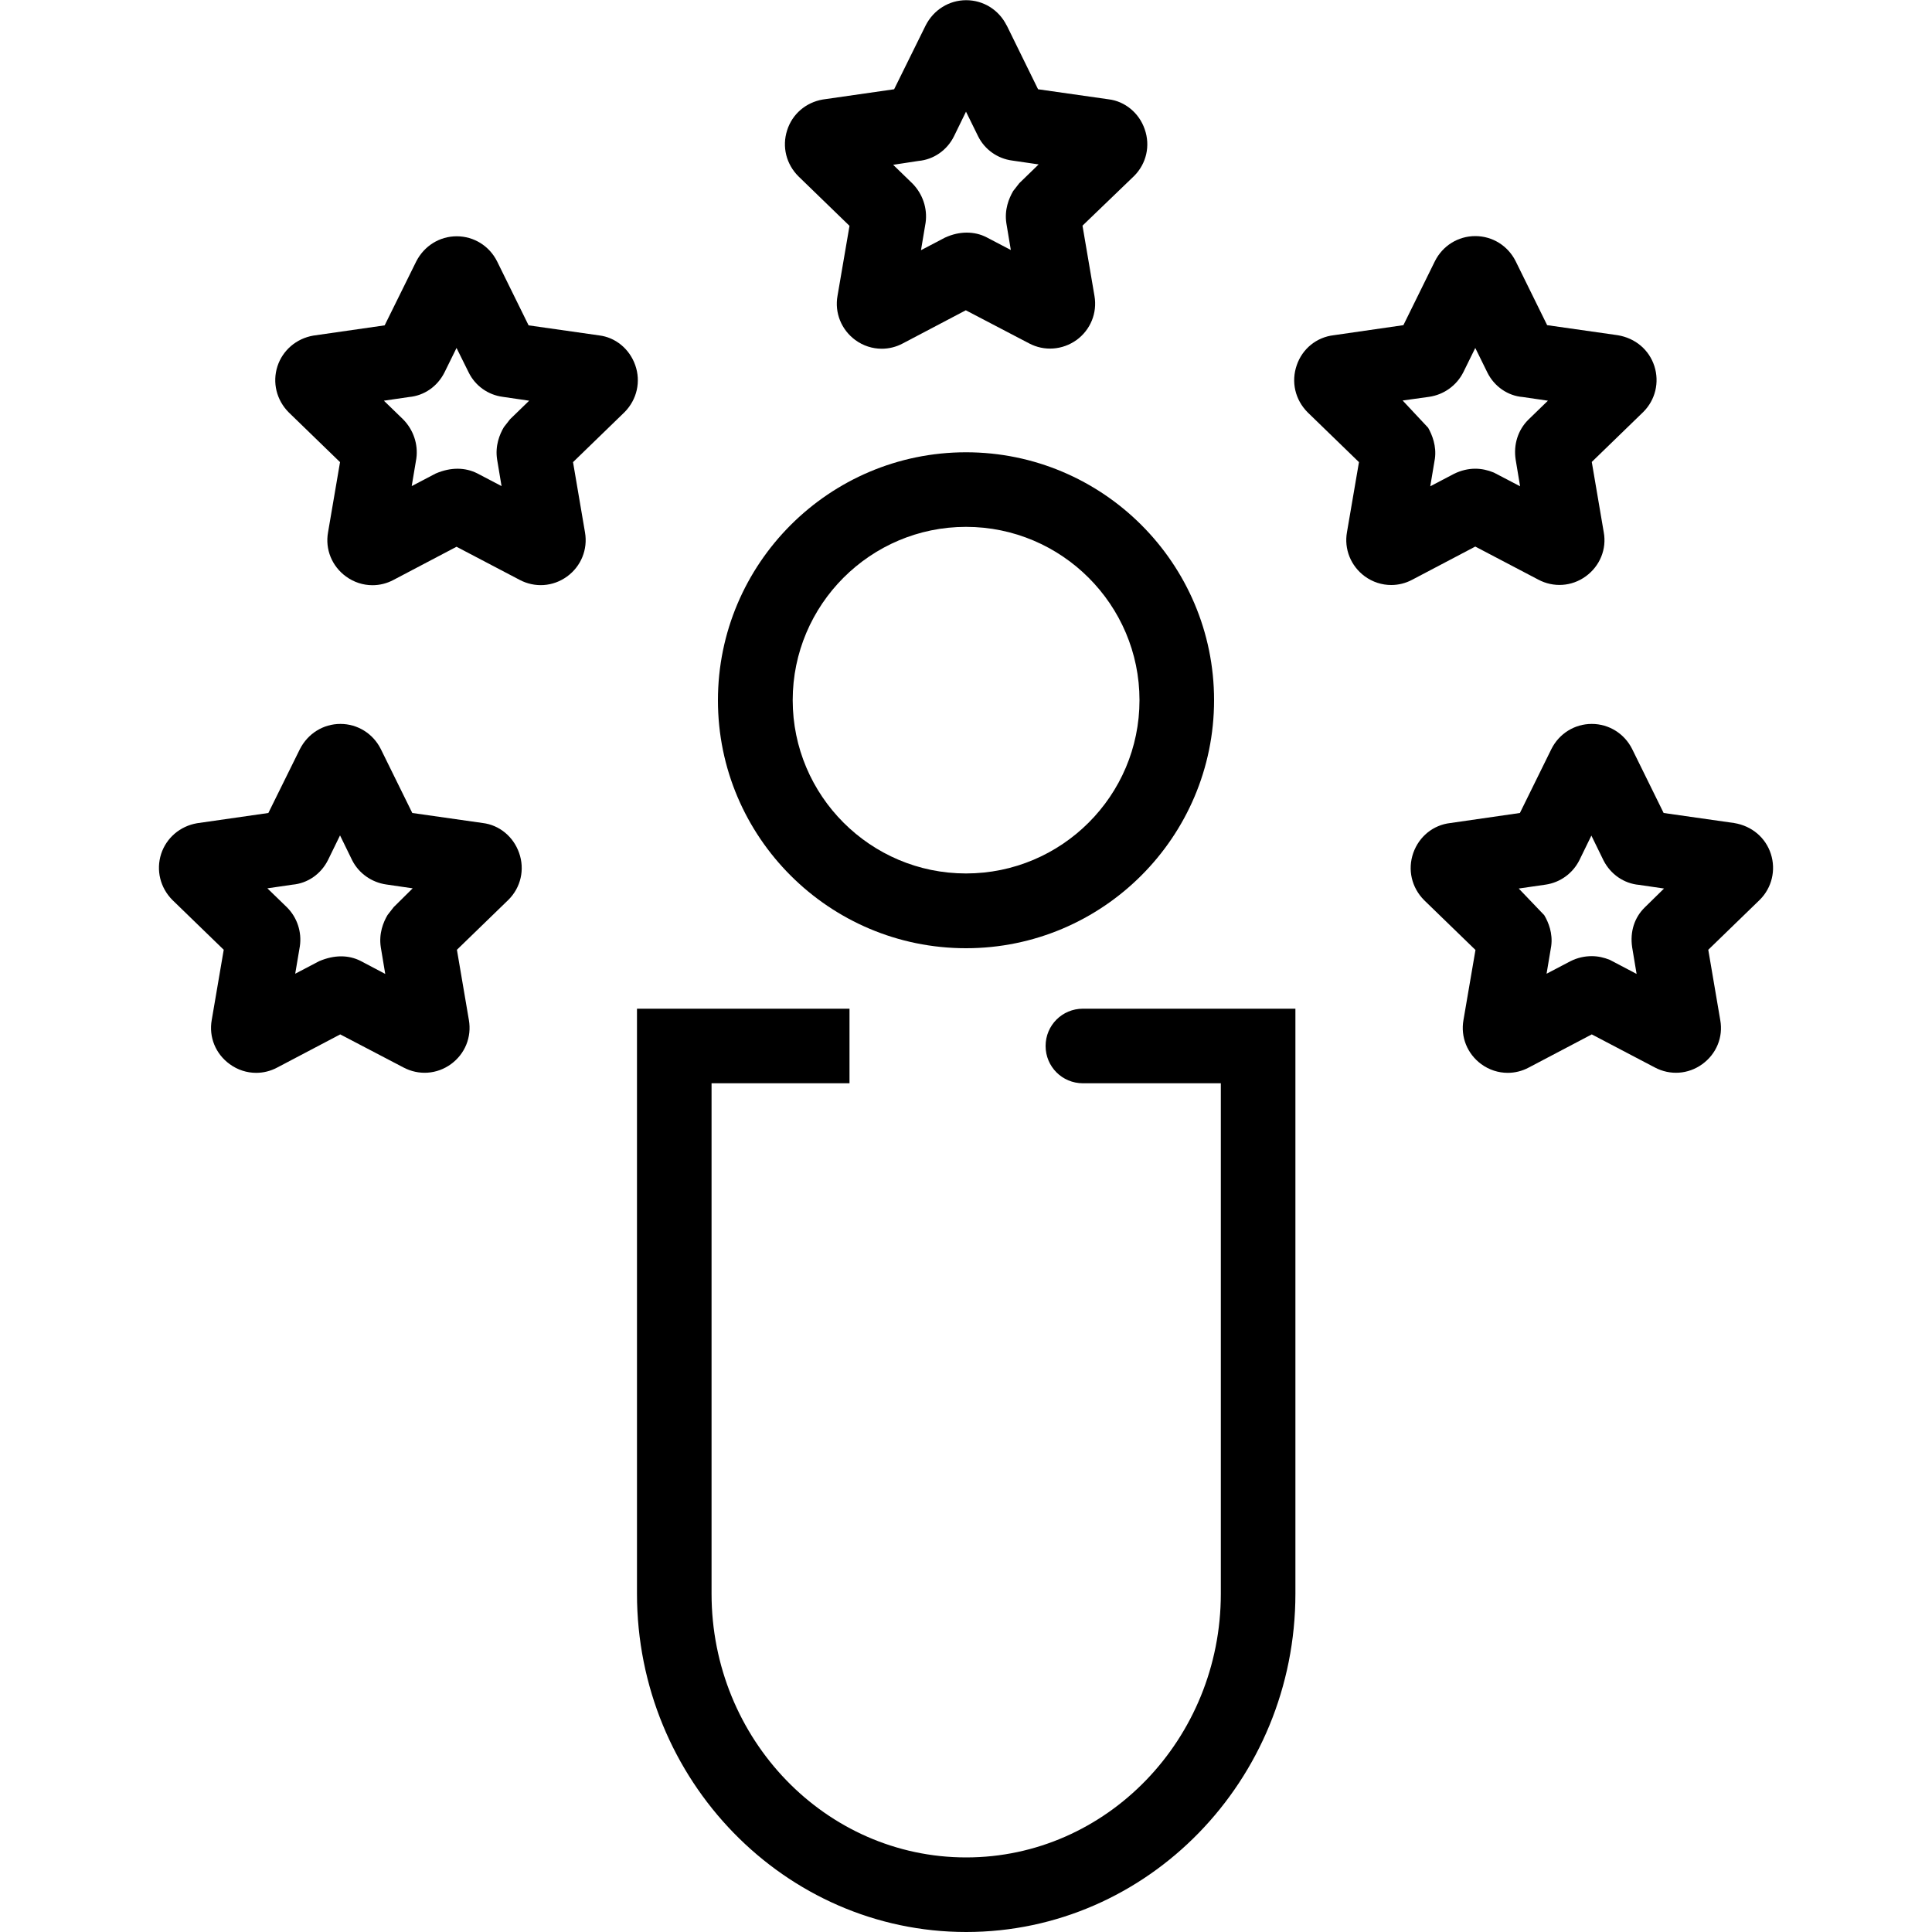 <?xml version="1.0" encoding="utf-8"?>
<!-- Generator: Adobe Illustrator 21.0.2, SVG Export Plug-In . SVG Version: 6.00 Build 0)  -->
<svg version="1.1" id="Layer_1" xmlns="http://www.w3.org/2000/svg" xmlns:xlink="http://www.w3.org/1999/xlink" x="0px" y="0px"
	 viewBox="0 0 1000 1000" style="enable-background:new 0 0 1000 1000;" xml:space="preserve">
<path d="M500,490.8c70.8,0,128.4-57.6,128.4-128.4S570.8,234.1,500,234.1c-70.8,0-128.4,57.6-128.4,128.4S429.2,490.8,500,490.8z
	 M500,272.7c49.5,0,89.8,40.3,89.8,89.7c0,49.5-40.3,89.7-89.8,89.7c-49.5,0-89.7-40.3-89.7-89.7C410.3,313,450.5,272.7,500,272.7z"
	/>
<path d="M581.7,522.1h-21.2c-10.7,0-19.3,8.6-19.3,19.3s8.6,19.3,19.3,19.3h21.2h27.4h22.8v264.2c0,75.2-59.1,136.5-131.8,136.5
	c-72.7,0-131.8-61.2-131.8-136.5V560.7h71.4v-38.6h-110v302.8c0,96.5,76.5,175.1,170.4,175.1s170.4-78.5,170.4-175.1V522.1h-61.4
	H581.7z"/>
<path d="M439.7,116.9l-6.2,36.2c-1.6,8.8,2,17.6,9.2,22.9c4.1,3,8.9,4.5,13.7,4.5c3.7,0,7.4-0.9,10.8-2.7l32.7-17.2l32.7,17.1
	c7.9,4.2,17.3,3.5,24.6-1.7c7.3-5.3,10.8-14.1,9.3-22.8l-6.2-36.4L587,91.1c6.4-6.4,8.5-15.7,5.5-24.2c-2.9-8.5-10.3-14.5-18.7-15.5
	l-36.5-5.2l-16.2-33l-0.1-0.1c-4-8-12-13-20.9-13c-8.9,0-16.9,5-21,13.1l-16.3,33l-36.9,5.3c-8.8,1.5-15.9,7.6-18.5,16
	c-2.7,8.4-0.5,17.5,6,23.9L439.7,116.9z M475.4,83.3c7.8-0.7,14.8-5.5,18.4-12.8l6.2-12.7l6.3,12.8c3.4,6.8,10,11.5,17.6,12.5
	l13.7,2l-10,9.7l-3.2,4.1c-2.2,3.8-4.6,9.6-3.5,16.7l2.3,13.8l-12.6-6.6c-3.1-1.6-6.6-2.4-10.2-2.4c-3.6,0-7.4,0.8-11.3,2.6
	l-12.4,6.5l2.4-14.3c1-7.3-1.5-14.8-6.8-20.2l-10-9.7L475.4,83.3z"/>
<path d="M328.8,189c-3-8.5-10.3-14.4-18.7-15.4l-36.5-5.2l-16.3-33.1c-4-8-12-13-20.9-13c0,0,0,0,0,0c-8.9,0-16.9,5-21,13.1
	l-16.3,33l-36.9,5.3c-8.8,1.5-15.9,7.6-18.6,15.9c-2.7,8.4-0.5,17.5,5.9,23.9l26.5,25.7l-6.2,36.3c-1.6,8.8,2,17.6,9.3,22.9
	c4.1,3,8.9,4.5,13.7,4.5c3.7,0,7.4-0.9,10.8-2.7l32.7-17.2l32.6,17.1c7.9,4.2,17.3,3.6,24.6-1.7c7.3-5.3,10.8-14.1,9.3-22.8
	l-6.2-36.4l26.7-25.9C329.7,206.8,331.8,197.5,328.8,189z M264,217l-3.2,4.1c-2.2,3.7-4.6,9.6-3.5,16.7l2.3,13.8l-12.6-6.6
	c-6.2-3.1-13.6-3.3-21.5,0.1l-12.4,6.5l2.4-14.3c1-7.3-1.5-14.8-6.8-20.2l-10-9.7l13-1.9c7.8-0.7,14.7-5.4,18.4-12.8l6.2-12.6
	l6.3,12.7c3.4,6.9,10,11.6,17.6,12.6l13.7,2L264,217z"/>
<path d="M249.9,426l-36.5-5.2l-16.3-33.1c-4-8-12-13-20.9-13c-8.9,0-16.9,5-21,13.1l-16.3,33l-36.9,5.3c-8.8,1.5-15.9,7.6-18.6,15.9
	c-2.7,8.4-0.5,17.5,5.9,23.9l26.5,25.7l-6.2,36.3c-1.6,8.9,2,17.6,9.3,22.9c4.1,3,8.9,4.5,13.7,4.5c3.7,0,7.4-0.9,10.8-2.7
	l32.7-17.2l32.7,17.1c7.9,4.2,17.3,3.6,24.6-1.7c7.3-5.3,10.8-14,9.3-22.8l-6.2-36.4l26.7-25.9c6.4-6.4,8.5-15.7,5.5-24.2
	C265.7,432.9,258.3,427,249.9,426z M203.8,469.5l-3.2,4.1c-2.2,3.7-4.6,9.6-3.5,16.7l2.3,13.8l-12.9-6.8c-3-1.5-6.4-2.3-9.9-2.3
	c-3.6,0-7.4,0.8-11.4,2.5l-12.4,6.5l2.4-14.2c1.1-7.4-1.4-15-6.8-20.3l-10-9.7l13-1.9c7.8-0.7,14.7-5.4,18.4-12.8l6.2-12.7l6.3,12.9
	c3.4,6.7,10,11.4,17.6,12.5l13.7,2L203.8,469.5z"/>
<path d="M763.6,282.9l32.6,17.1c7.9,4.2,17.3,3.6,24.6-1.7c7.3-5.3,10.9-14.1,9.3-22.8l-6.2-36.4l26.7-25.9
	c6.2-6.2,8.4-15.3,5.7-23.7c-2.7-8.4-9.8-14.5-19-16l-36.5-5.2l-16.3-33.1c-4-8-12-13-20.9-13c-8.9,0-16.9,5-20.9,13l-16.3,33.1
	l-36,5.2c-8.9,1-16.3,7-19.2,15.5c-3,8.6-0.9,17.9,5.7,24.5l26.5,25.7l-6.2,36.2c-1.6,8.8,2,17.6,9.2,22.9c4.1,3,8.9,4.5,13.7,4.5
	c3.7,0,7.4-0.9,10.8-2.7L763.6,282.9z M739.7,205.4c7.6-1.1,14.2-5.8,17.7-12.7l6.2-12.6l6.3,12.8c3.6,7.2,10.6,12,18.3,12.6l13,1.9
	l-10.2,9.9c-5.3,5.3-7.7,12.8-6.5,20.6l2.3,13.8l-13.6-7.1c-3.1-1.3-6.4-2-9.6-2c-3.7,0-7.4,0.9-10.9,2.6l-12.4,6.5l2.4-14.3
	c0.9-6.5-1.4-12.3-3.5-16L726,207.3L739.7,205.4z"/>
<path d="M916.6,442c-2.7-8.4-9.8-14.5-19-16l-36.5-5.2l-16.3-33.1c-4-8-12-13-20.9-13c-8.9,0-16.9,5-20.9,13l-16.3,33.1l-36,5.2
	c-8.9,1-16.2,7-19.2,15.5c-3,8.6-0.9,17.9,5.7,24.5l26.5,25.7l-6.2,36.2c-1.6,8.9,2,17.6,9.2,22.9c4.1,3,8.9,4.5,13.7,4.5
	c3.7,0,7.4-0.9,10.8-2.7l32.7-17.2l32.6,17.1c7.9,4.2,17.3,3.6,24.6-1.7c7.3-5.3,10.9-14,9.3-22.8l-6.2-36.4l26.7-25.9
	C917.1,459.5,919.3,450.4,916.6,442z M851.3,469.7c-5.3,5.2-7.7,12.5-6.5,20.6l2.3,13.8l-13.9-7.3c-3-1.2-6.1-1.9-9.3-1.9
	c-3.7,0-7.4,0.8-11,2.6l-12.4,6.5l2.4-14.3c0.9-6.6-1.4-12.3-3.6-16l-13.2-13.8l13.8-2c7.7-1.1,14.2-5.9,17.6-12.7l6.2-12.7
	l6.3,12.9c3.7,7.2,10.6,11.9,18.3,12.6l13,1.9L851.3,469.7z"/>
</svg>
